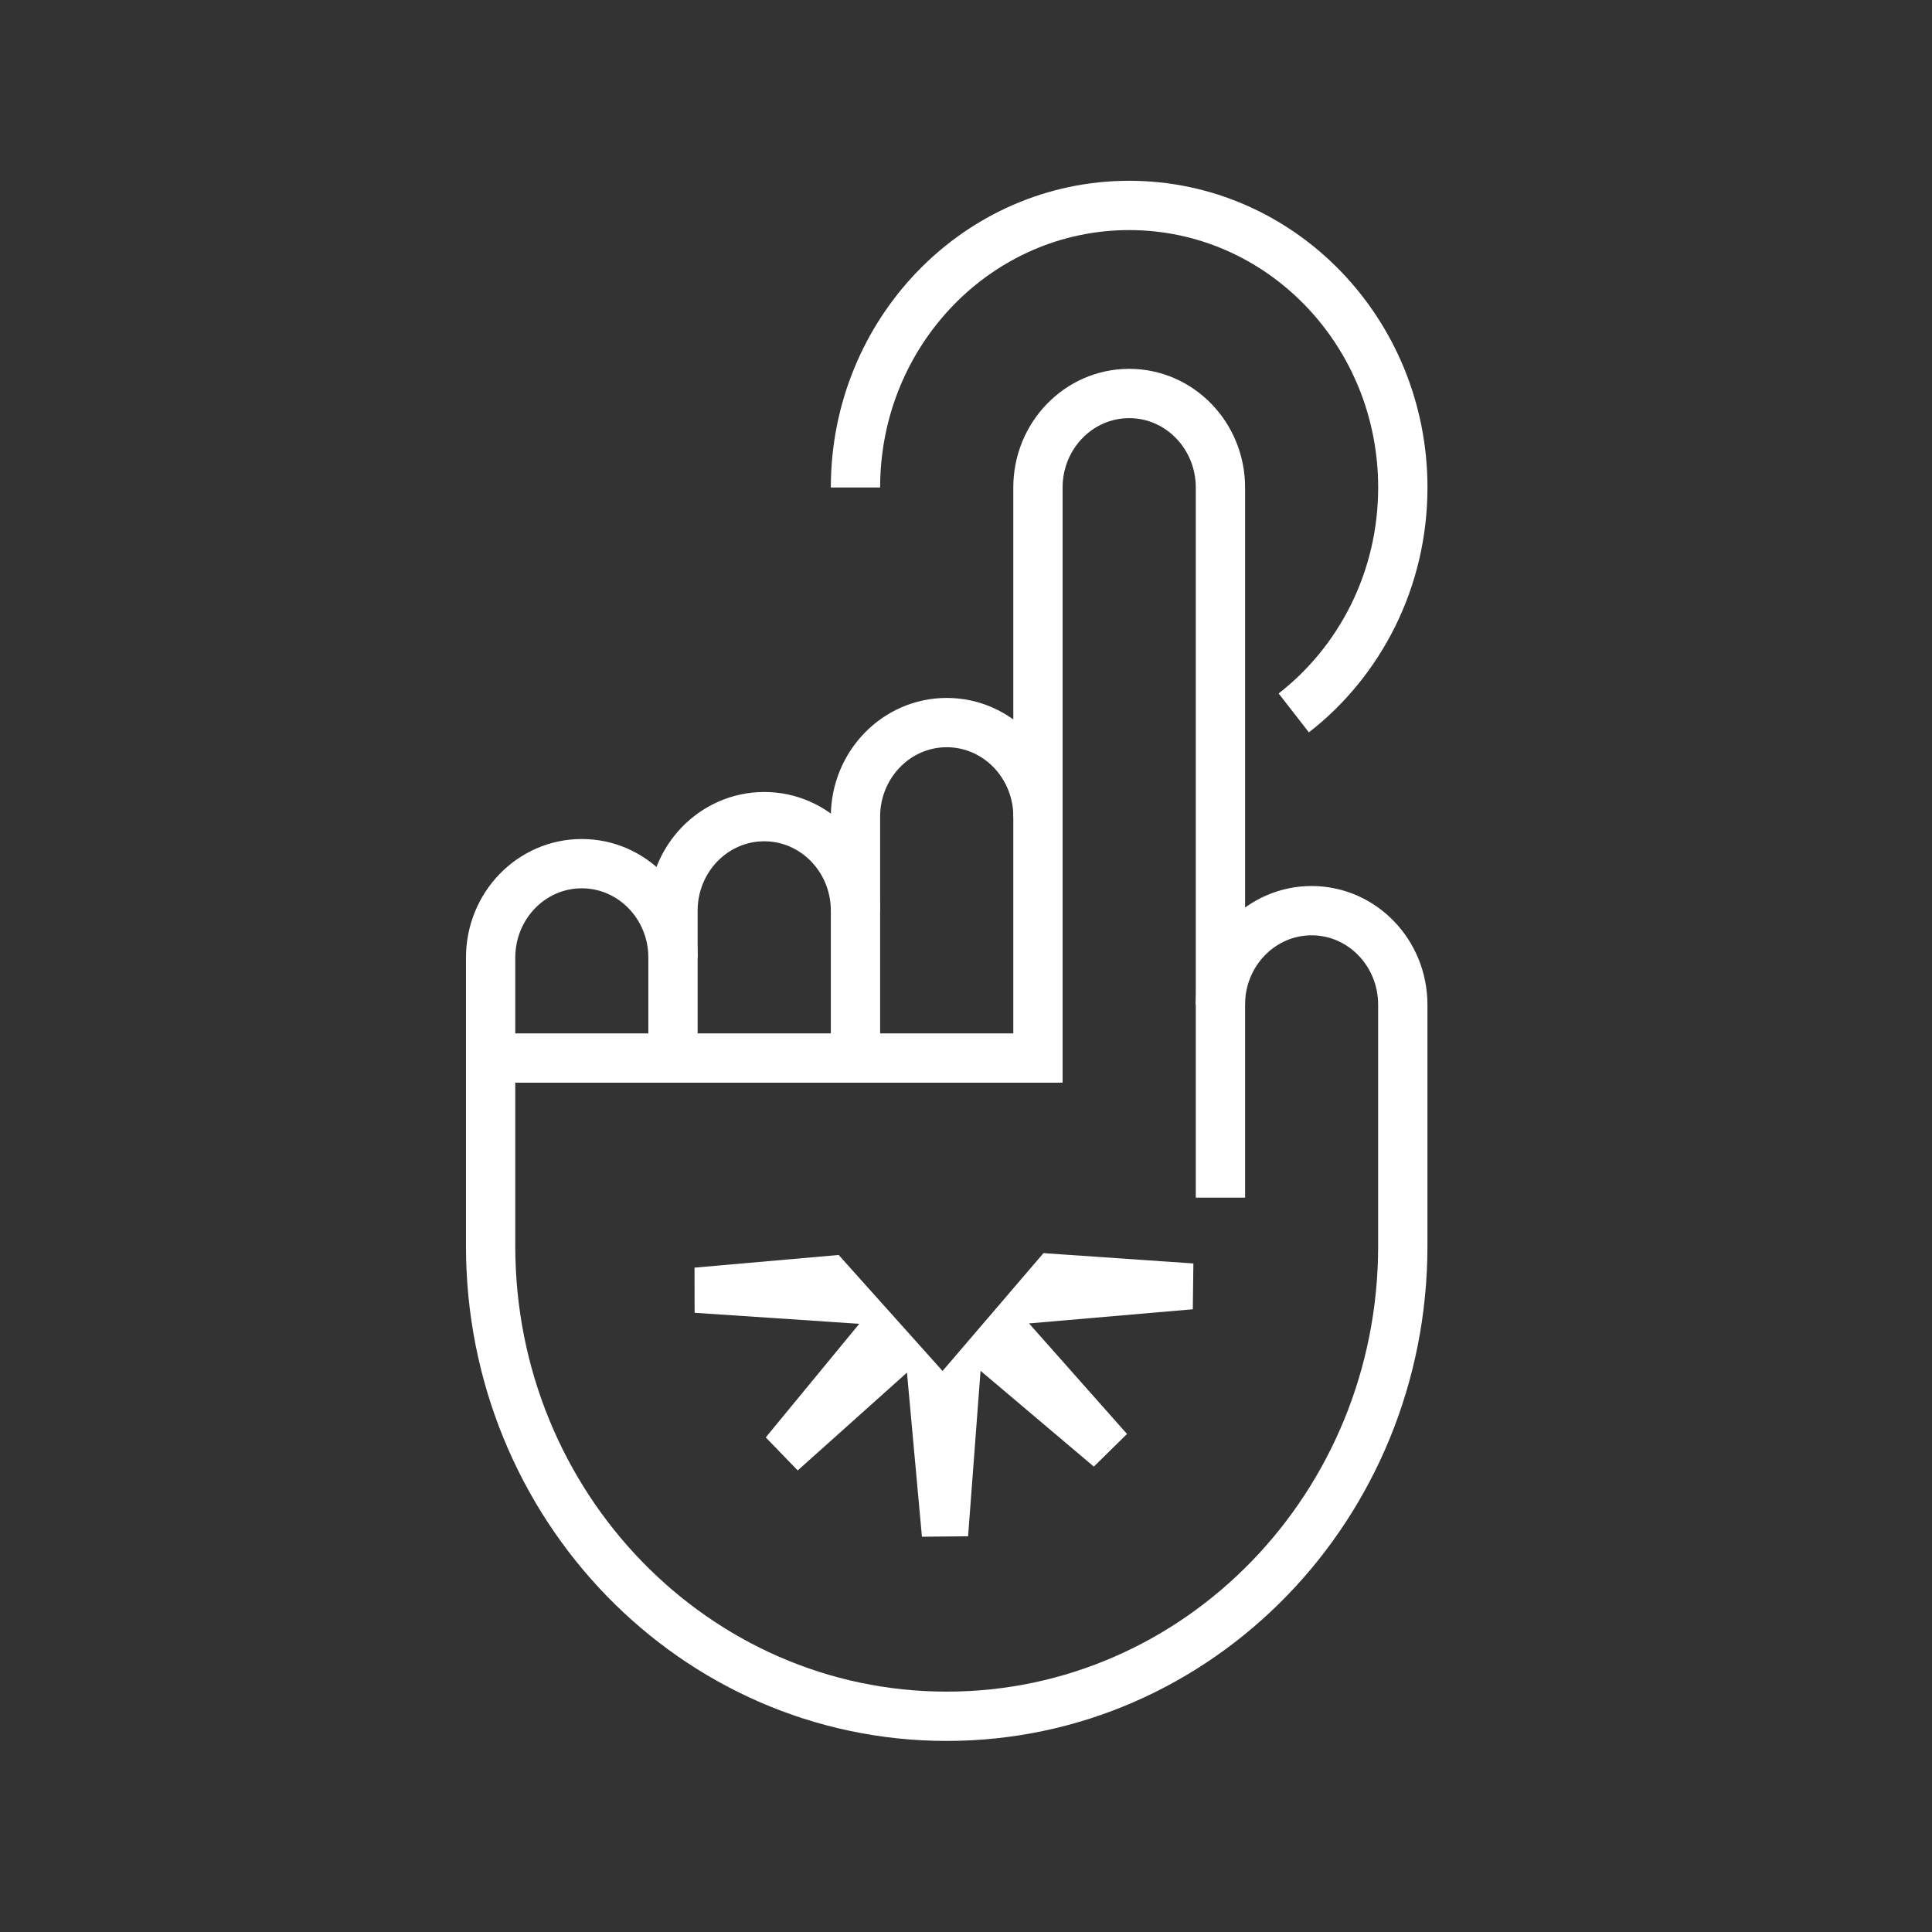 <?xml version="1.0" encoding="UTF-8"?>
<svg xmlns="http://www.w3.org/2000/svg" id="Layer_1" viewBox="0 0 680.31 680.31">
  <rect x="0" y="0" width="680.31" height="680.31" fill="#333333" stroke="none"/>
  <defs>
    <style>.cls-1{fill:none;stroke:#fff;stroke-miterlimit:10;stroke-width:17.36px;}.cls-2{fill:#fff;}</style>
  </defs>
  <g id="touch">
    <path id="path_275" class="cls-1" d="M301.24,320.68c0-18.28-14.39-33.12-32.13-33.12s-32.13,14.83-32.13,33.12v51.88"></path>
    <path id="path_276" class="cls-1" d="M301.24,372.56v-85c0-18.28,14.39-33.12,32.13-33.12s32.13,14.83,32.13,33.12"></path>
    <path id="path_277" class="cls-1" d="M429.75,421.72v-250.04c0-18.31-14.39-33.12-32.13-33.12s-32.13,14.81-32.13,33.12v200.88h-192.73"></path>
    <path id="path_278" class="cls-1" d="M236.99,337.24c0-18.28-14.36-33.12-32.13-33.12s-32.1,14.83-32.1,33.12v101.55c0,91.44,71.9,165.56,160.6,165.56s160.6-74.12,160.6-165.56v-85c0-18.28-14.36-33.12-32.1-33.12s-32.13,14.83-32.13,33.12"></path>
    <path id="path_279" class="cls-1" d="M455.57,251.04c23.32-18.13,38.4-46.94,38.4-79.38,0-54.85-43.14-99.32-96.35-99.32s-96.38,44.48-96.38,99.32"></path>
  </g>
  <polygon class="cls-2" points="295.32 441.91 331.9 482.76 367.44 441.26 420.22 444.9 420.02 461.03 362.35 466.01 396.85 504.94 385.17 516.43 345.28 482.7 340.89 540.97 324.64 541.12 319.37 483.33 280.9 517.78 269.64 506.15 302.57 466.15 244.59 462.27 244.56 446.37 295.32 441.91"></polygon>
</svg>
